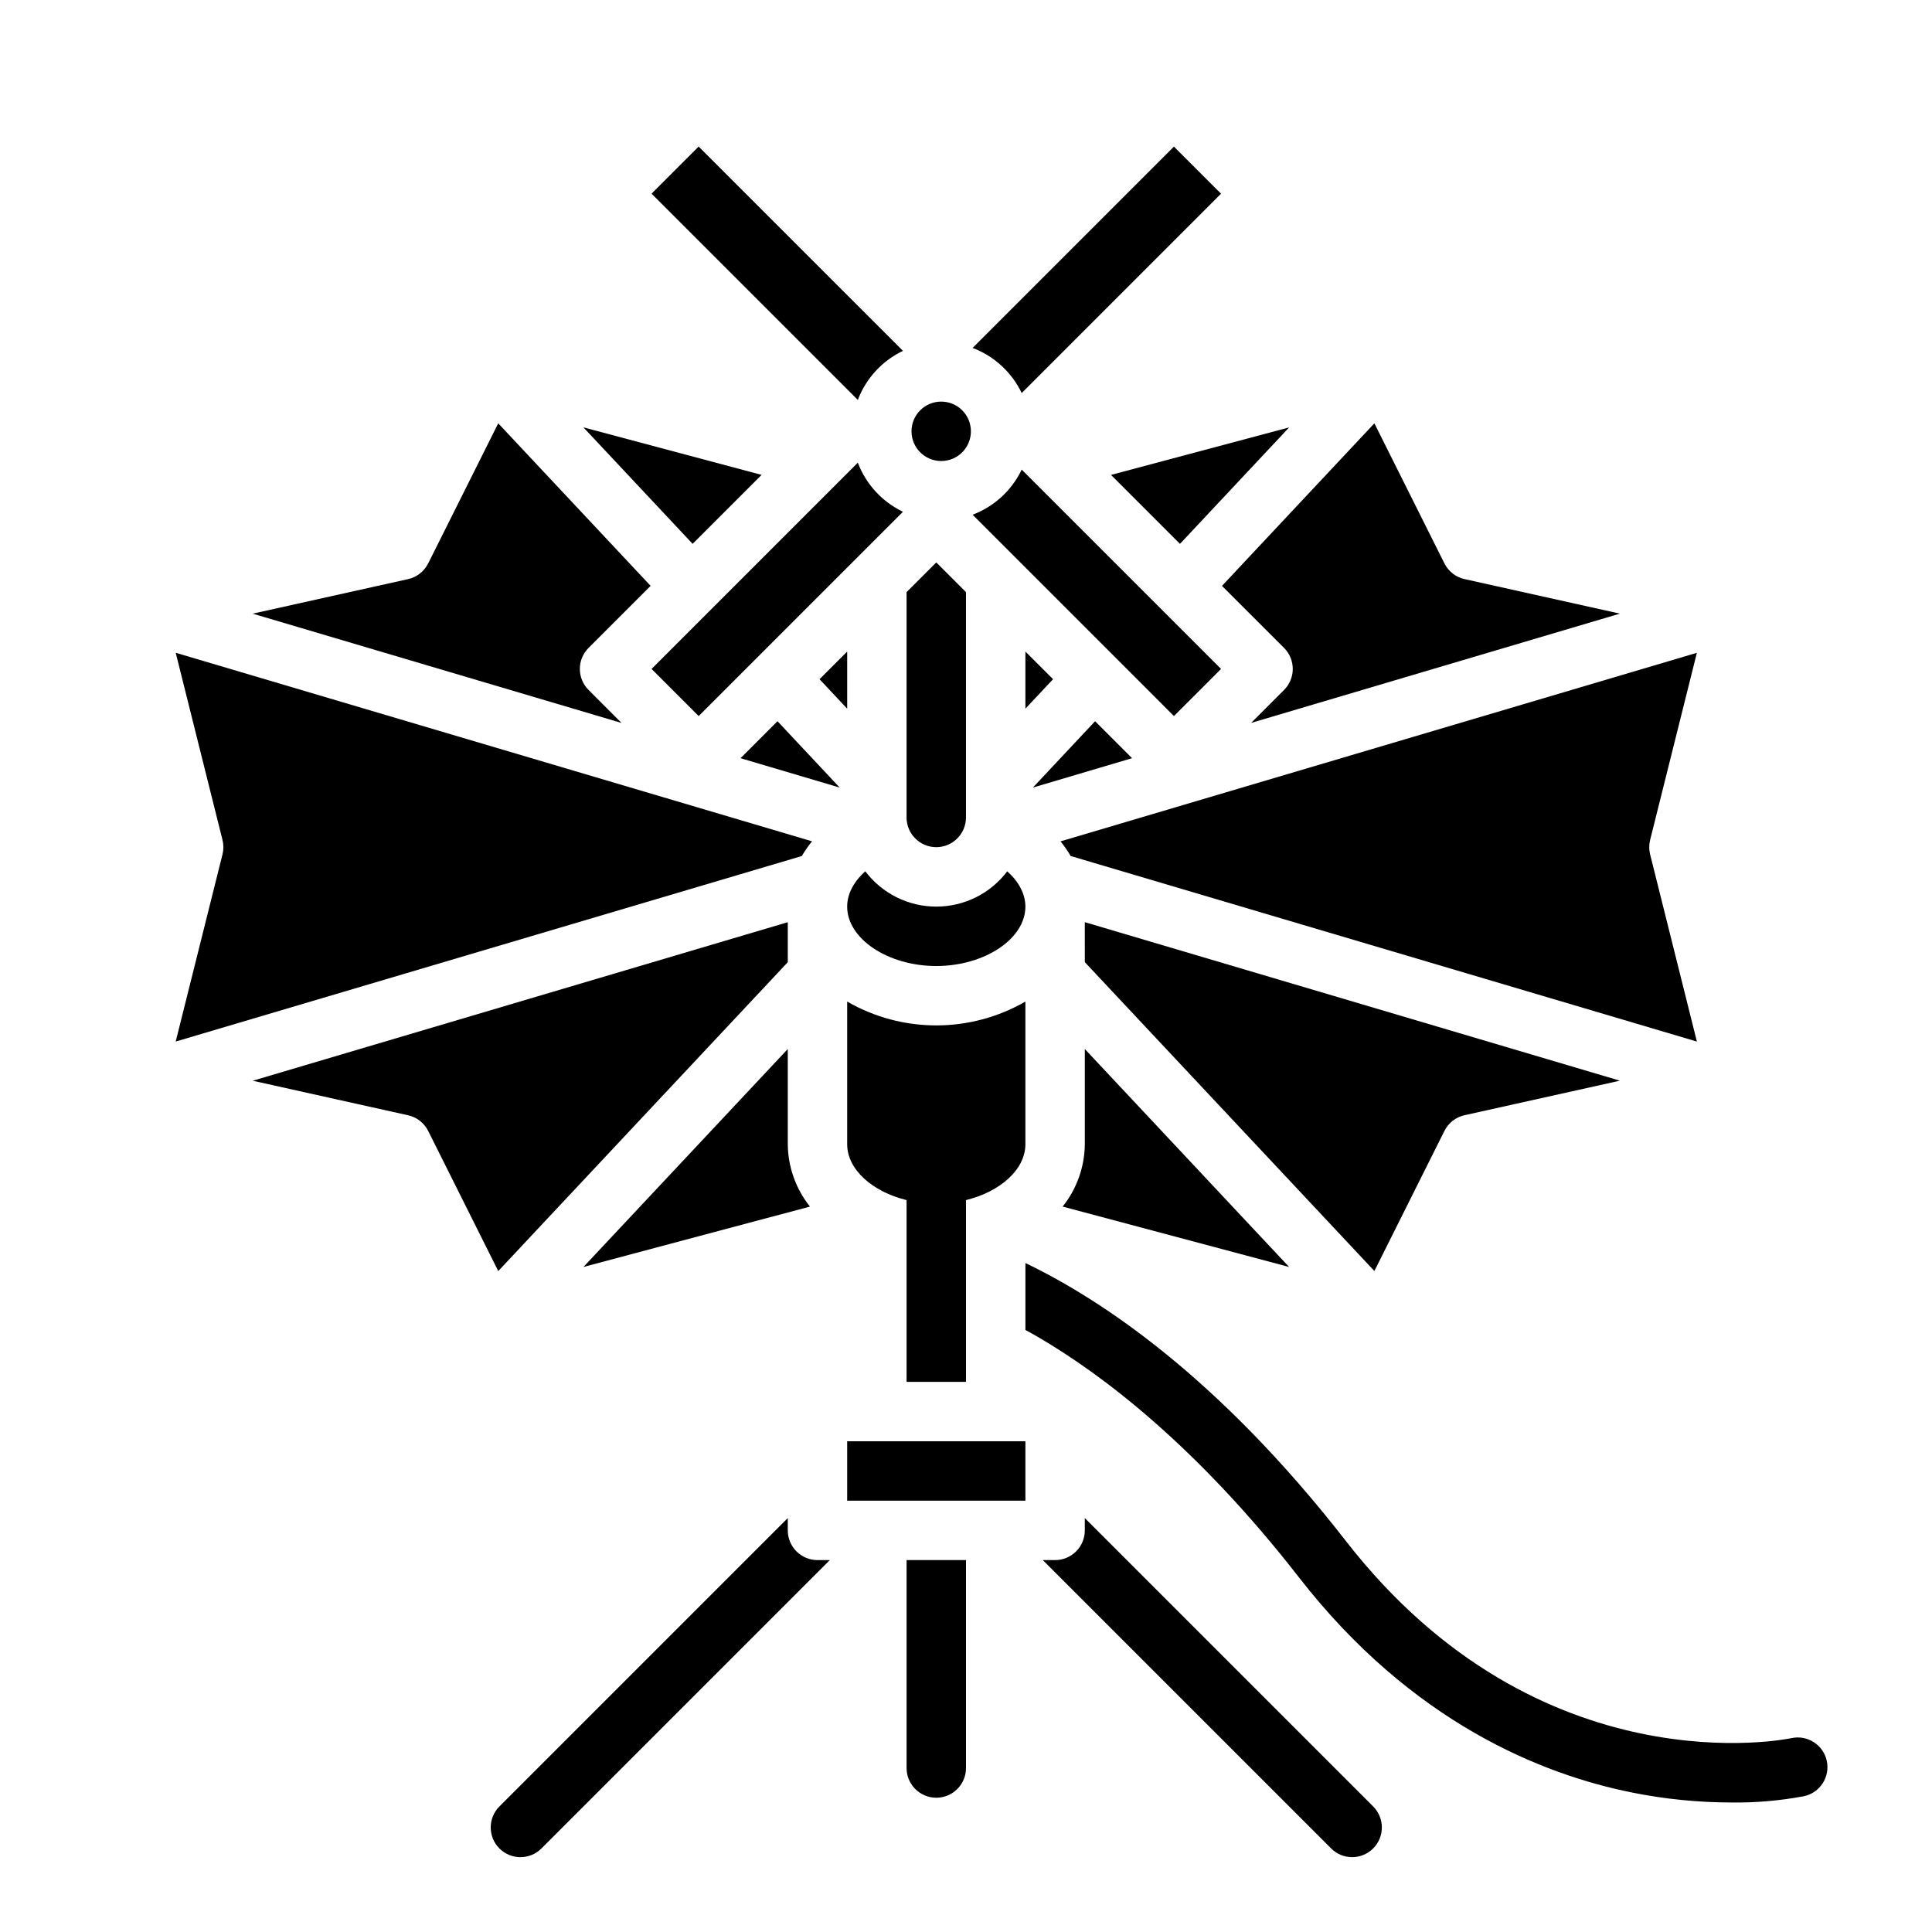 <?xml version="1.0" encoding="UTF-8"?>
<!-- Uploaded to: ICON Repo, www.iconrepo.com, Generator: ICON Repo Mixer Tools -->
<svg fill="#000000" width="800px" height="800px" version="1.1" viewBox="144 144 512 512" xmlns="http://www.w3.org/2000/svg">
 <g>
  <path d="m467.59 321.28-52.828-52.828c-2.637 5.508-7.297 9.793-13.008 11.953l53.352 53.359z"/>
  <path d="m190.56 420.02 165.93-49.164c0.797-1.367 1.703-2.672 2.707-3.898l-168.63-49.965 12.398 49.605c0.312 1.254 0.312 2.566 0 3.816z"/>
  <path d="m410.93 374.91c-4.457 5.891-11.422 9.352-18.809 9.352-7.391-0.004-14.352-3.469-18.809-9.359-3.051 2.707-4.805 6.004-4.805 9.359 0 8.535 10.816 15.742 23.617 15.742s23.617-7.211 23.617-15.742c0-3.336-1.762-6.637-4.812-9.352z"/>
  <path d="m383.29 236.98-54.141-54.137-12.48 12.48 54.664 54.664v0.004c2.164-5.715 6.445-10.375 11.957-13.012z"/>
  <path d="m299.97 326.84c-1.477-1.477-2.309-3.477-2.309-5.566 0-2.086 0.832-4.09 2.309-5.566l16.449-16.449-40.383-43.074-18.562 37.125h-0.004c-1.059 2.117-3.016 3.648-5.332 4.164l-41.168 9.152 97.738 28.961z"/>
  <path d="m352.77 422-54.148 57.762 60.023-16.004c-3.75-4.699-5.82-10.52-5.875-16.531z"/>
  <path d="m392.12 368.51c4.348-0.008 7.867-3.527 7.875-7.875v-59.715l-7.871-7.871-7.871 7.871-0.004 59.715c0.004 4.348 3.527 7.867 7.871 7.875z"/>
  <path d="m352.77 388.39-141.79 42.016 41.168 9.152c2.312 0.516 4.273 2.043 5.332 4.164l18.562 37.125 76.73-81.859z"/>
  <path d="m401.3 258.3c0 4.348-3.523 7.875-7.871 7.875s-7.871-3.527-7.871-7.875c0-4.348 3.523-7.871 7.871-7.871s7.871 3.523 7.871 7.871"/>
  <path d="m368.51 316.67-7.328 7.324 7.328 7.816z"/>
  <path d="m329.15 333.76 54.137-54.137h0.004c-5.512-2.641-9.793-7.297-11.957-13.012l-54.664 54.664z"/>
  <path d="m340.25 344.93 26.277 7.785-16.484-17.582z"/>
  <path d="m368.51 525.95h47.23v15.742h-47.23z"/>
  <path d="m345.83 269.85-47.215-12.59 28.938 30.867z"/>
  <path d="m484.29 315.71c1.477 1.477 2.305 3.481 2.305 5.566 0 2.09-0.828 4.09-2.305 5.566l-8.738 8.738 97.738-28.961-41.168-9.152v0.004c-2.316-0.516-4.273-2.043-5.336-4.164l-18.562-37.121-40.383 43.078z"/>
  <path d="m593.69 317-168.64 49.969c1 1.227 1.898 2.523 2.695 3.887l165.95 49.172-12.398-49.605c-0.312-1.25-0.312-2.562 0-3.816z"/>
  <path d="m415.74 316.67v15.141l7.328-7.816z"/>
  <path d="m434.21 335.13-16.48 17.582 26.277-7.785z"/>
  <path d="m431.49 398.98 76.734 81.848 18.562-37.125-0.004 0.004c1.062-2.121 3.019-3.652 5.336-4.164l41.168-9.152-141.8-42.008z"/>
  <path d="m431.49 447.23c-0.055 6.012-2.125 11.832-5.879 16.531l60.023 16.008-54.145-57.766z"/>
  <path d="m414.76 248.16 52.828-52.832-12.484-12.48-53.355 53.355c5.715 2.164 10.375 6.445 13.012 11.957z"/>
  <path d="m485.64 257.26-47.215 12.59 18.277 18.277z"/>
  <path d="m400 557.44v55.105c0 4.348-3.527 7.871-7.875 7.871s-7.871-3.523-7.871-7.871v-55.105z"/>
  <path d="m363.91 557.44-76.418 76.418c-3.078 3.078-8.062 3.078-11.141 0-3.074-3.074-3.074-8.062 0-11.137l76.418-76.418v3.266c0 2.09 0.832 4.09 2.305 5.566 1.477 1.477 3.481 2.305 5.566 2.305z"/>
  <path d="m507.9 633.86c-3.078 3.07-8.059 3.07-11.137 0l-76.418-76.418h3.266c2.09 0 4.09-0.828 5.566-2.305 1.477-1.477 2.309-3.477 2.309-5.566v-3.266l76.418 76.418h-0.004c3.07 3.078 3.07 8.059 0 11.137z"/>
  <path d="m415.74 447.23c0 6.699-6.672 12.586-15.742 14.809v48.168h-15.746v-48.168c-9.074-2.223-15.742-8.109-15.742-14.809v-37.805c14.617 8.422 32.613 8.422 47.23 0z"/>
  <path d="m622.13 620c-6.367 1.203-12.84 1.766-19.316 1.676-8.816-0.012-17.609-0.891-26.254-2.629-23.754-4.742-58.359-18.488-88.305-57.004-27.297-35.09-52.379-53.844-68.613-63.391-1.34-0.789-2.637-1.523-3.898-2.203v-17.73c19.918 9.555 51.07 30.129 84.93 73.664 51.453 66.156 117.37 52.398 118.03 52.25 4.246-0.945 8.453 1.727 9.398 5.973 0.945 4.242-1.73 8.449-5.973 9.395z"/>
 </g>
</svg>